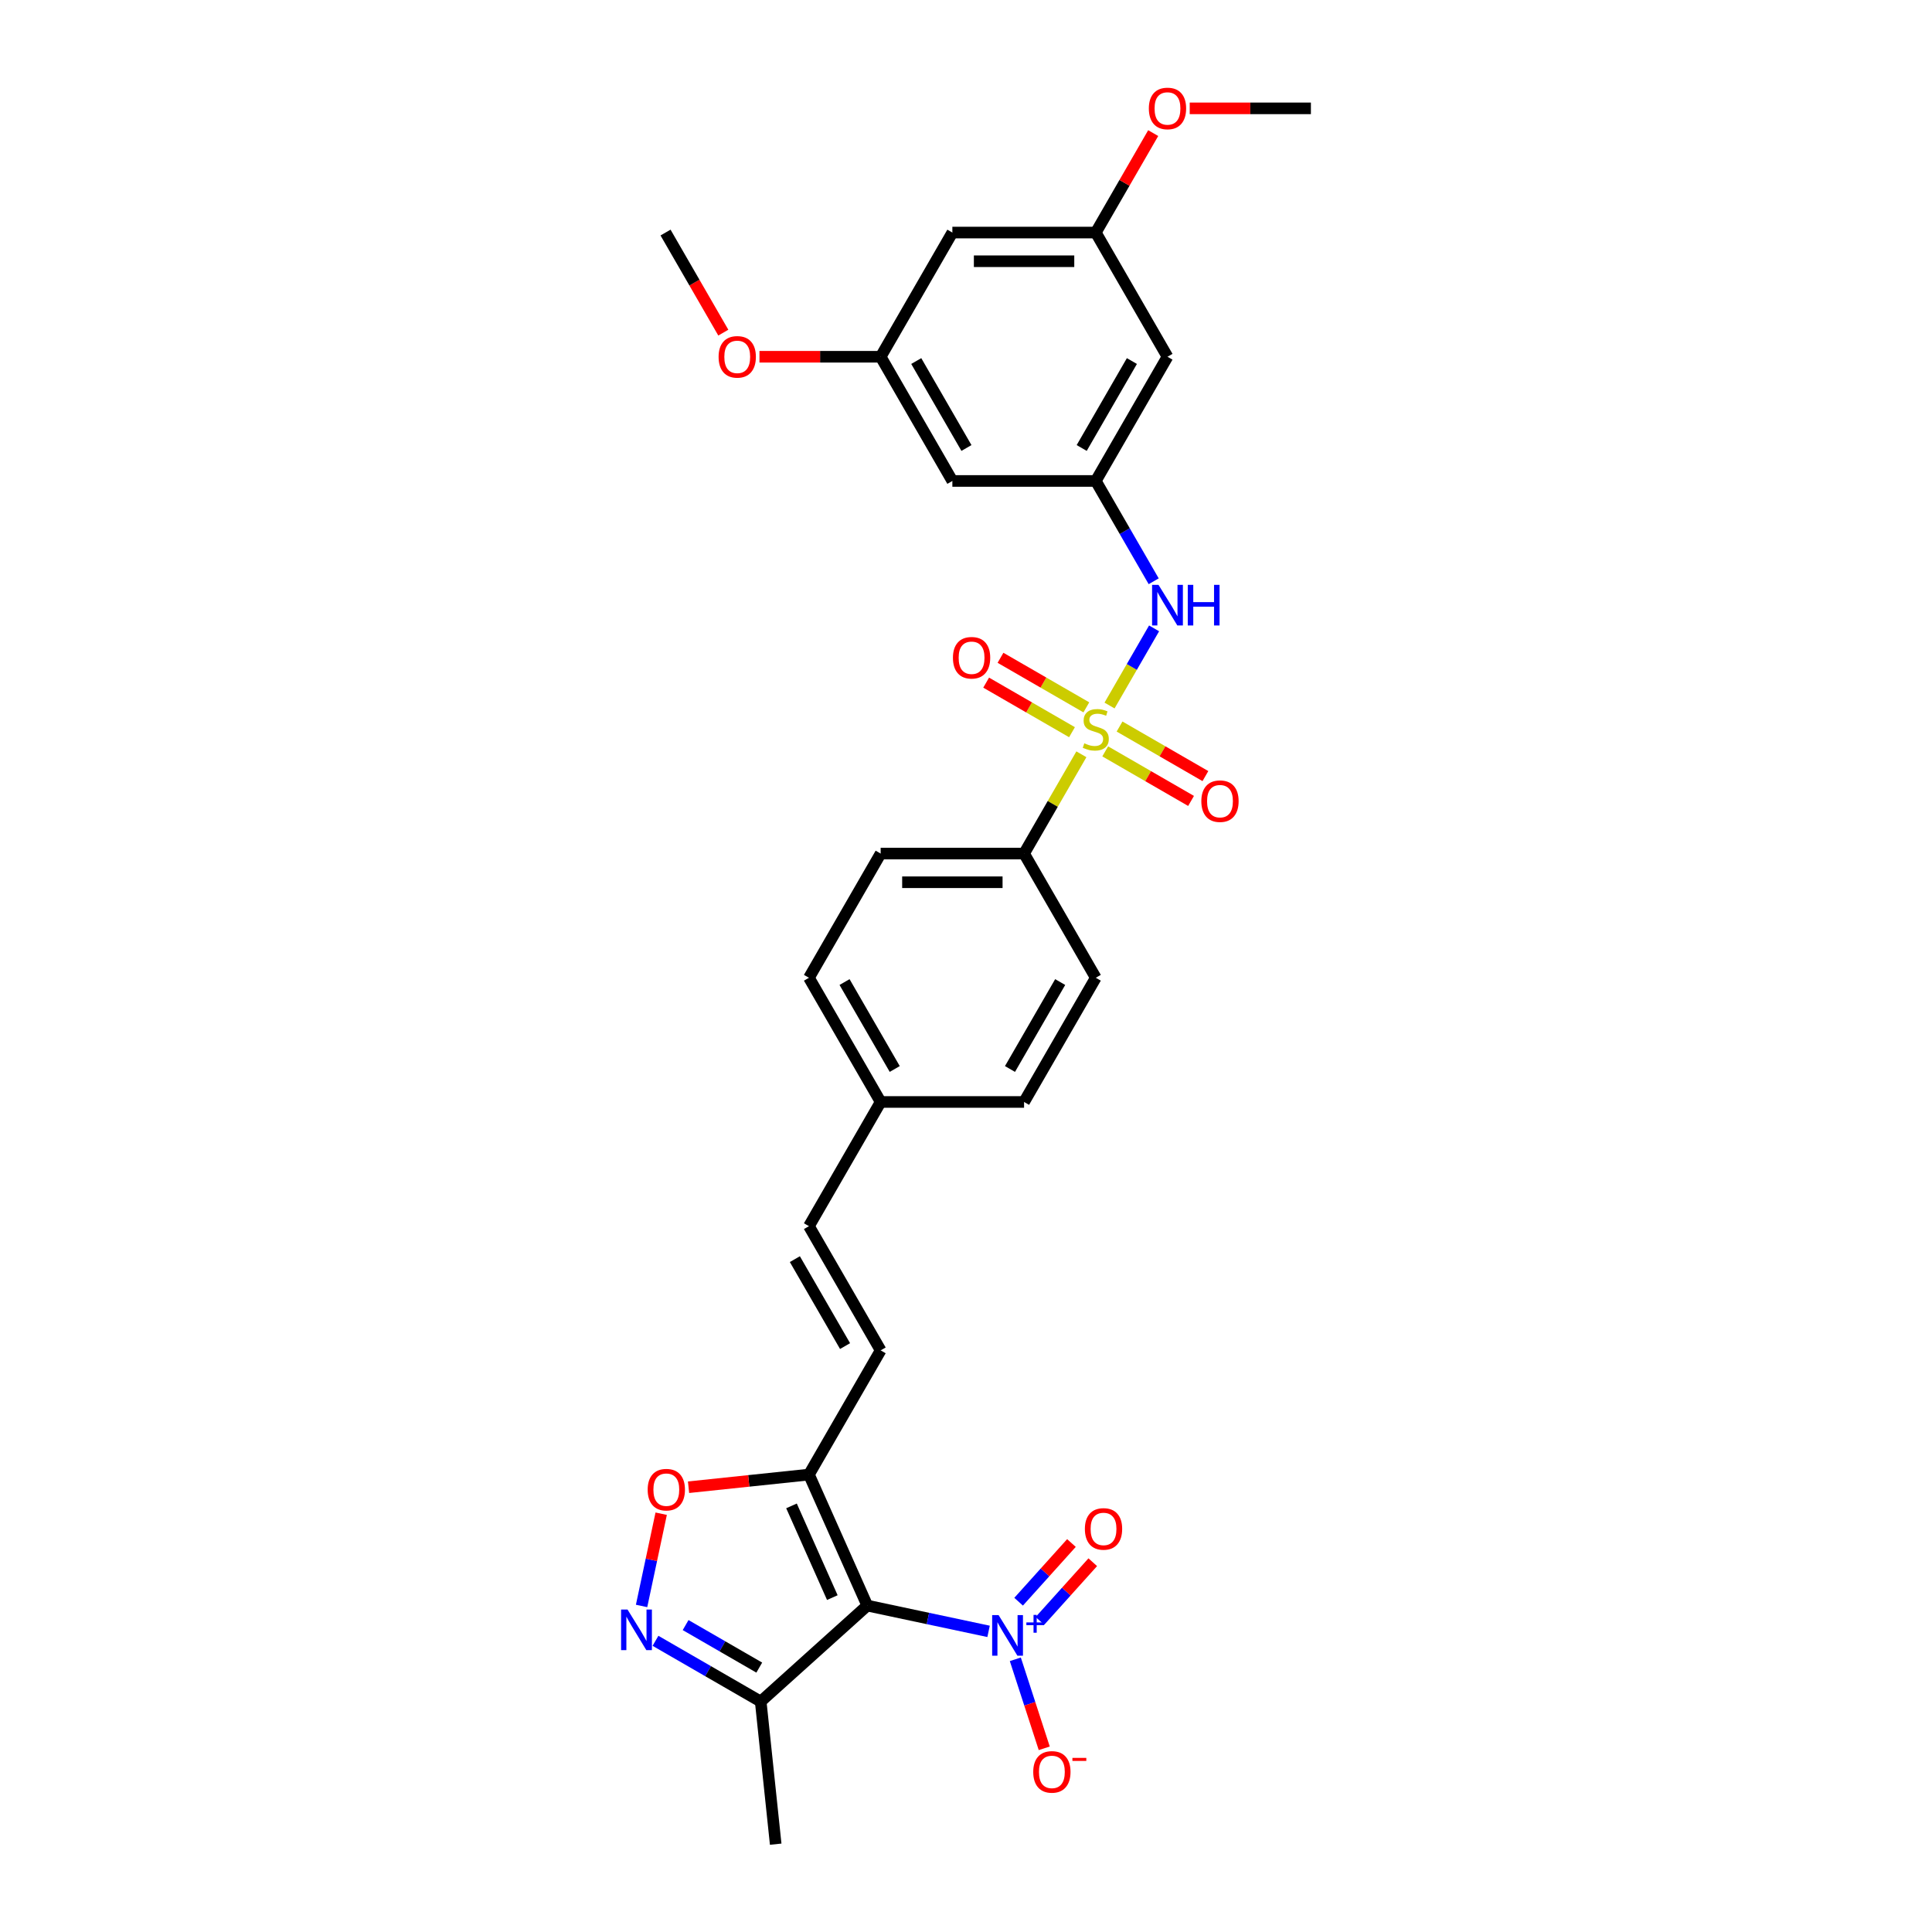 <?xml version='1.0' encoding='iso-8859-1'?>
<svg version='1.1' baseProfile='full'
              xmlns='http://www.w3.org/2000/svg'
                      xmlns:rdkit='http://www.rdkit.org/xml'
                      xmlns:xlink='http://www.w3.org/1999/xlink'
                  xml:space='preserve'
width='1000px' height='1000px' viewBox='0 0 1000 1000'>
<!-- END OF HEADER -->
<rect style='opacity:1.0;fill:#FFFFFF;stroke:none' width='1000' height='1000' x='0' y='0'> </rect>
<path class='bond-6' d='M 574.296,365.18 L 585.826,345.21' style='fill:none;fill-rule:evenodd;stroke:#CCCC00;stroke-width:6px;stroke-linecap:butt;stroke-linejoin:miter;stroke-opacity:1' />
<path class='bond-6' d='M 585.826,345.21 L 597.355,325.241' style='fill:none;fill-rule:evenodd;stroke:#0000FF;stroke-width:6px;stroke-linecap:butt;stroke-linejoin:miter;stroke-opacity:1' />
<path class='bond-8' d='M 559.725,390.418 L 544.891,416.111' style='fill:none;fill-rule:evenodd;stroke:#CCCC00;stroke-width:6px;stroke-linecap:butt;stroke-linejoin:miter;stroke-opacity:1' />
<path class='bond-8' d='M 544.891,416.111 L 530.058,441.803' style='fill:none;fill-rule:evenodd;stroke:#000000;stroke-width:6px;stroke-linecap:butt;stroke-linejoin:miter;stroke-opacity:1' />
<path class='bond-10' d='M 562.289,366.125 L 540.073,353.299' style='fill:none;fill-rule:evenodd;stroke:#CCCC00;stroke-width:6px;stroke-linecap:butt;stroke-linejoin:miter;stroke-opacity:1' />
<path class='bond-10' d='M 540.073,353.299 L 517.856,340.472' style='fill:none;fill-rule:evenodd;stroke:#FF0000;stroke-width:6px;stroke-linecap:butt;stroke-linejoin:miter;stroke-opacity:1' />
<path class='bond-10' d='M 554.866,378.983 L 532.649,366.156' style='fill:none;fill-rule:evenodd;stroke:#CCCC00;stroke-width:6px;stroke-linecap:butt;stroke-linejoin:miter;stroke-opacity:1' />
<path class='bond-10' d='M 532.649,366.156 L 510.433,353.329' style='fill:none;fill-rule:evenodd;stroke:#FF0000;stroke-width:6px;stroke-linecap:butt;stroke-linejoin:miter;stroke-opacity:1' />
<path class='bond-11' d='M 572.058,388.908 L 594.274,401.735' style='fill:none;fill-rule:evenodd;stroke:#CCCC00;stroke-width:6px;stroke-linecap:butt;stroke-linejoin:miter;stroke-opacity:1' />
<path class='bond-11' d='M 594.274,401.735 L 616.491,414.562' style='fill:none;fill-rule:evenodd;stroke:#FF0000;stroke-width:6px;stroke-linecap:butt;stroke-linejoin:miter;stroke-opacity:1' />
<path class='bond-11' d='M 579.481,376.051 L 601.697,388.878' style='fill:none;fill-rule:evenodd;stroke:#CCCC00;stroke-width:6px;stroke-linecap:butt;stroke-linejoin:miter;stroke-opacity:1' />
<path class='bond-11' d='M 601.697,388.878 L 623.914,401.704' style='fill:none;fill-rule:evenodd;stroke:#FF0000;stroke-width:6px;stroke-linecap:butt;stroke-linejoin:miter;stroke-opacity:1' />
<path class='bond-0' d='M 448.903,831.05 L 418.71,763.236' style='fill:none;fill-rule:evenodd;stroke:#000000;stroke-width:6px;stroke-linecap:butt;stroke-linejoin:miter;stroke-opacity:1' />
<path class='bond-0' d='M 430.811,826.916 L 409.676,779.446' style='fill:none;fill-rule:evenodd;stroke:#000000;stroke-width:6px;stroke-linecap:butt;stroke-linejoin:miter;stroke-opacity:1' />
<path class='bond-1' d='M 448.903,831.05 L 480.294,837.722' style='fill:none;fill-rule:evenodd;stroke:#000000;stroke-width:6px;stroke-linecap:butt;stroke-linejoin:miter;stroke-opacity:1' />
<path class='bond-1' d='M 480.294,837.722 L 511.684,844.394' style='fill:none;fill-rule:evenodd;stroke:#0000FF;stroke-width:6px;stroke-linecap:butt;stroke-linejoin:miter;stroke-opacity:1' />
<path class='bond-4' d='M 448.903,831.05 L 393.738,880.72' style='fill:none;fill-rule:evenodd;stroke:#000000;stroke-width:6px;stroke-linecap:butt;stroke-linejoin:miter;stroke-opacity:1' />
<path class='bond-12' d='M 525.531,858.85 L 533.015,881.886' style='fill:none;fill-rule:evenodd;stroke:#0000FF;stroke-width:6px;stroke-linecap:butt;stroke-linejoin:miter;stroke-opacity:1' />
<path class='bond-12' d='M 533.015,881.886 L 540.5,904.921' style='fill:none;fill-rule:evenodd;stroke:#FF0000;stroke-width:6px;stroke-linecap:butt;stroke-linejoin:miter;stroke-opacity:1' />
<path class='bond-14' d='M 538.264,838.973 L 551.939,823.786' style='fill:none;fill-rule:evenodd;stroke:#0000FF;stroke-width:6px;stroke-linecap:butt;stroke-linejoin:miter;stroke-opacity:1' />
<path class='bond-14' d='M 551.939,823.786 L 565.613,808.598' style='fill:none;fill-rule:evenodd;stroke:#FF0000;stroke-width:6px;stroke-linecap:butt;stroke-linejoin:miter;stroke-opacity:1' />
<path class='bond-14' d='M 527.231,829.039 L 540.906,813.851' style='fill:none;fill-rule:evenodd;stroke:#0000FF;stroke-width:6px;stroke-linecap:butt;stroke-linejoin:miter;stroke-opacity:1' />
<path class='bond-14' d='M 540.906,813.851 L 554.58,798.664' style='fill:none;fill-rule:evenodd;stroke:#FF0000;stroke-width:6px;stroke-linecap:butt;stroke-linejoin:miter;stroke-opacity:1' />
<path class='bond-2' d='M 418.71,763.236 L 455.826,698.949' style='fill:none;fill-rule:evenodd;stroke:#000000;stroke-width:6px;stroke-linecap:butt;stroke-linejoin:miter;stroke-opacity:1' />
<path class='bond-5' d='M 418.71,763.236 L 387.551,766.511' style='fill:none;fill-rule:evenodd;stroke:#000000;stroke-width:6px;stroke-linecap:butt;stroke-linejoin:miter;stroke-opacity:1' />
<path class='bond-5' d='M 387.551,766.511 L 356.391,769.786' style='fill:none;fill-rule:evenodd;stroke:#FF0000;stroke-width:6px;stroke-linecap:butt;stroke-linejoin:miter;stroke-opacity:1' />
<path class='bond-3' d='M 332.08,831.238 L 337.155,807.365' style='fill:none;fill-rule:evenodd;stroke:#0000FF;stroke-width:6px;stroke-linecap:butt;stroke-linejoin:miter;stroke-opacity:1' />
<path class='bond-3' d='M 337.155,807.365 L 342.229,783.491' style='fill:none;fill-rule:evenodd;stroke:#FF0000;stroke-width:6px;stroke-linecap:butt;stroke-linejoin:miter;stroke-opacity:1' />
<path class='bond-32' d='M 339.28,849.279 L 366.509,865' style='fill:none;fill-rule:evenodd;stroke:#0000FF;stroke-width:6px;stroke-linecap:butt;stroke-linejoin:miter;stroke-opacity:1' />
<path class='bond-32' d='M 366.509,865 L 393.738,880.72' style='fill:none;fill-rule:evenodd;stroke:#000000;stroke-width:6px;stroke-linecap:butt;stroke-linejoin:miter;stroke-opacity:1' />
<path class='bond-32' d='M 354.872,841.138 L 373.932,852.142' style='fill:none;fill-rule:evenodd;stroke:#0000FF;stroke-width:6px;stroke-linecap:butt;stroke-linejoin:miter;stroke-opacity:1' />
<path class='bond-32' d='M 373.932,852.142 L 392.992,863.147' style='fill:none;fill-rule:evenodd;stroke:#000000;stroke-width:6px;stroke-linecap:butt;stroke-linejoin:miter;stroke-opacity:1' />
<path class='bond-27' d='M 393.738,880.72 L 401.497,954.545' style='fill:none;fill-rule:evenodd;stroke:#000000;stroke-width:6px;stroke-linecap:butt;stroke-linejoin:miter;stroke-opacity:1' />
<path class='bond-9' d='M 597.149,300.863 L 582.161,274.904' style='fill:none;fill-rule:evenodd;stroke:#0000FF;stroke-width:6px;stroke-linecap:butt;stroke-linejoin:miter;stroke-opacity:1' />
<path class='bond-9' d='M 582.161,274.904 L 567.173,248.944' style='fill:none;fill-rule:evenodd;stroke:#000000;stroke-width:6px;stroke-linecap:butt;stroke-linejoin:miter;stroke-opacity:1' />
<path class='bond-7' d='M 455.826,698.949 L 418.71,634.663' style='fill:none;fill-rule:evenodd;stroke:#000000;stroke-width:6px;stroke-linecap:butt;stroke-linejoin:miter;stroke-opacity:1' />
<path class='bond-7' d='M 437.401,696.73 L 411.42,651.729' style='fill:none;fill-rule:evenodd;stroke:#000000;stroke-width:6px;stroke-linecap:butt;stroke-linejoin:miter;stroke-opacity:1' />
<path class='bond-20' d='M 530.058,441.803 L 455.826,441.803' style='fill:none;fill-rule:evenodd;stroke:#000000;stroke-width:6px;stroke-linecap:butt;stroke-linejoin:miter;stroke-opacity:1' />
<path class='bond-20' d='M 518.923,456.65 L 466.961,456.65' style='fill:none;fill-rule:evenodd;stroke:#000000;stroke-width:6px;stroke-linecap:butt;stroke-linejoin:miter;stroke-opacity:1' />
<path class='bond-21' d='M 530.058,441.803 L 567.173,506.09' style='fill:none;fill-rule:evenodd;stroke:#000000;stroke-width:6px;stroke-linecap:butt;stroke-linejoin:miter;stroke-opacity:1' />
<path class='bond-15' d='M 567.173,248.944 L 604.289,184.657' style='fill:none;fill-rule:evenodd;stroke:#000000;stroke-width:6px;stroke-linecap:butt;stroke-linejoin:miter;stroke-opacity:1' />
<path class='bond-15' d='M 559.884,231.878 L 585.865,186.877' style='fill:none;fill-rule:evenodd;stroke:#000000;stroke-width:6px;stroke-linecap:butt;stroke-linejoin:miter;stroke-opacity:1' />
<path class='bond-16' d='M 567.173,248.944 L 492.942,248.944' style='fill:none;fill-rule:evenodd;stroke:#000000;stroke-width:6px;stroke-linecap:butt;stroke-linejoin:miter;stroke-opacity:1' />
<path class='bond-13' d='M 418.71,634.663 L 455.826,570.376' style='fill:none;fill-rule:evenodd;stroke:#000000;stroke-width:6px;stroke-linecap:butt;stroke-linejoin:miter;stroke-opacity:1' />
<path class='bond-18' d='M 604.289,184.657 L 567.173,120.371' style='fill:none;fill-rule:evenodd;stroke:#000000;stroke-width:6px;stroke-linecap:butt;stroke-linejoin:miter;stroke-opacity:1' />
<path class='bond-17' d='M 492.942,248.944 L 455.826,184.657' style='fill:none;fill-rule:evenodd;stroke:#000000;stroke-width:6px;stroke-linecap:butt;stroke-linejoin:miter;stroke-opacity:1' />
<path class='bond-17' d='M 500.232,231.878 L 474.251,186.877' style='fill:none;fill-rule:evenodd;stroke:#000000;stroke-width:6px;stroke-linecap:butt;stroke-linejoin:miter;stroke-opacity:1' />
<path class='bond-19' d='M 455.826,184.657 L 492.942,120.371' style='fill:none;fill-rule:evenodd;stroke:#000000;stroke-width:6px;stroke-linecap:butt;stroke-linejoin:miter;stroke-opacity:1' />
<path class='bond-26' d='M 455.826,184.657 L 424.463,184.657' style='fill:none;fill-rule:evenodd;stroke:#000000;stroke-width:6px;stroke-linecap:butt;stroke-linejoin:miter;stroke-opacity:1' />
<path class='bond-26' d='M 424.463,184.657 L 393.1,184.657' style='fill:none;fill-rule:evenodd;stroke:#FF0000;stroke-width:6px;stroke-linecap:butt;stroke-linejoin:miter;stroke-opacity:1' />
<path class='bond-25' d='M 567.173,120.371 L 582.033,94.634' style='fill:none;fill-rule:evenodd;stroke:#000000;stroke-width:6px;stroke-linecap:butt;stroke-linejoin:miter;stroke-opacity:1' />
<path class='bond-25' d='M 582.033,94.634 L 596.892,68.897' style='fill:none;fill-rule:evenodd;stroke:#FF0000;stroke-width:6px;stroke-linecap:butt;stroke-linejoin:miter;stroke-opacity:1' />
<path class='bond-31' d='M 567.173,120.371 L 492.942,120.371' style='fill:none;fill-rule:evenodd;stroke:#000000;stroke-width:6px;stroke-linecap:butt;stroke-linejoin:miter;stroke-opacity:1' />
<path class='bond-31' d='M 556.039,135.217 L 504.077,135.217' style='fill:none;fill-rule:evenodd;stroke:#000000;stroke-width:6px;stroke-linecap:butt;stroke-linejoin:miter;stroke-opacity:1' />
<path class='bond-23' d='M 455.826,441.803 L 418.71,506.09' style='fill:none;fill-rule:evenodd;stroke:#000000;stroke-width:6px;stroke-linecap:butt;stroke-linejoin:miter;stroke-opacity:1' />
<path class='bond-24' d='M 567.173,506.09 L 530.058,570.376' style='fill:none;fill-rule:evenodd;stroke:#000000;stroke-width:6px;stroke-linecap:butt;stroke-linejoin:miter;stroke-opacity:1' />
<path class='bond-24' d='M 548.749,508.31 L 522.768,553.31' style='fill:none;fill-rule:evenodd;stroke:#000000;stroke-width:6px;stroke-linecap:butt;stroke-linejoin:miter;stroke-opacity:1' />
<path class='bond-22' d='M 455.826,570.376 L 530.058,570.376' style='fill:none;fill-rule:evenodd;stroke:#000000;stroke-width:6px;stroke-linecap:butt;stroke-linejoin:miter;stroke-opacity:1' />
<path class='bond-30' d='M 455.826,570.376 L 418.71,506.09' style='fill:none;fill-rule:evenodd;stroke:#000000;stroke-width:6px;stroke-linecap:butt;stroke-linejoin:miter;stroke-opacity:1' />
<path class='bond-30' d='M 463.116,553.31 L 437.135,508.31' style='fill:none;fill-rule:evenodd;stroke:#000000;stroke-width:6px;stroke-linecap:butt;stroke-linejoin:miter;stroke-opacity:1' />
<path class='bond-28' d='M 615.795,56.084 L 647.158,56.084' style='fill:none;fill-rule:evenodd;stroke:#FF0000;stroke-width:6px;stroke-linecap:butt;stroke-linejoin:miter;stroke-opacity:1' />
<path class='bond-28' d='M 647.158,56.084 L 678.521,56.084' style='fill:none;fill-rule:evenodd;stroke:#000000;stroke-width:6px;stroke-linecap:butt;stroke-linejoin:miter;stroke-opacity:1' />
<path class='bond-29' d='M 374.386,172.172 L 359.432,146.271' style='fill:none;fill-rule:evenodd;stroke:#FF0000;stroke-width:6px;stroke-linecap:butt;stroke-linejoin:miter;stroke-opacity:1' />
<path class='bond-29' d='M 359.432,146.271 L 344.479,120.371' style='fill:none;fill-rule:evenodd;stroke:#000000;stroke-width:6px;stroke-linecap:butt;stroke-linejoin:miter;stroke-opacity:1' />
<path  class='atom-0' d='M 561.235 384.732
Q 561.472 384.821, 562.452 385.237
Q 563.432 385.653, 564.501 385.92
Q 565.6 386.157, 566.669 386.157
Q 568.658 386.157, 569.816 385.207
Q 570.974 384.227, 570.974 382.535
Q 570.974 381.377, 570.38 380.664
Q 569.816 379.952, 568.925 379.566
Q 568.035 379.18, 566.55 378.734
Q 564.679 378.17, 563.551 377.636
Q 562.452 377.101, 561.651 375.973
Q 560.879 374.845, 560.879 372.944
Q 560.879 370.302, 562.66 368.669
Q 564.471 367.035, 568.035 367.035
Q 570.469 367.035, 573.231 368.193
L 572.548 370.48
Q 570.024 369.441, 568.124 369.441
Q 566.075 369.441, 564.947 370.302
Q 563.818 371.133, 563.848 372.588
Q 563.848 373.716, 564.412 374.399
Q 565.006 375.082, 565.837 375.468
Q 566.698 375.854, 568.124 376.3
Q 570.024 376.893, 571.152 377.487
Q 572.281 378.081, 573.082 379.298
Q 573.914 380.486, 573.914 382.535
Q 573.914 385.445, 571.954 387.019
Q 570.024 388.563, 566.787 388.563
Q 564.917 388.563, 563.492 388.147
Q 562.096 387.761, 560.433 387.078
L 561.235 384.732
' fill='#CCCC00'/>
<path  class='atom-2' d='M 516.866 835.972
L 523.754 847.107
Q 524.437 848.206, 525.536 850.195
Q 526.634 852.184, 526.694 852.303
L 526.694 835.972
L 529.485 835.972
L 529.485 856.995
L 526.605 856.995
L 519.211 844.821
Q 518.35 843.395, 517.43 841.762
Q 516.539 840.129, 516.272 839.624
L 516.272 856.995
L 513.54 856.995
L 513.54 835.972
L 516.866 835.972
' fill='#0000FF'/>
<path  class='atom-2' d='M 531.249 839.762
L 534.952 839.762
L 534.952 835.862
L 536.599 835.862
L 536.599 839.762
L 540.4 839.762
L 540.4 841.173
L 536.599 841.173
L 536.599 845.092
L 534.952 845.092
L 534.952 841.173
L 531.249 841.173
L 531.249 839.762
' fill='#0000FF'/>
<path  class='atom-4' d='M 324.805 833.093
L 331.693 844.228
Q 332.376 845.327, 333.475 847.316
Q 334.574 849.306, 334.633 849.424
L 334.633 833.093
L 337.424 833.093
L 337.424 854.116
L 334.544 854.116
L 327.15 841.942
Q 326.289 840.517, 325.369 838.884
Q 324.478 837.25, 324.211 836.746
L 324.211 854.116
L 321.479 854.116
L 321.479 833.093
L 324.805 833.093
' fill='#0000FF'/>
<path  class='atom-6' d='M 335.235 771.055
Q 335.235 766.007, 337.729 763.186
Q 340.223 760.365, 344.885 760.365
Q 349.547 760.365, 352.041 763.186
Q 354.535 766.007, 354.535 771.055
Q 354.535 776.162, 352.011 779.072
Q 349.488 781.952, 344.885 781.952
Q 340.253 781.952, 337.729 779.072
Q 335.235 776.191, 335.235 771.055
M 344.885 779.576
Q 348.092 779.576, 349.814 777.438
Q 351.566 775.271, 351.566 771.055
Q 351.566 766.927, 349.814 764.849
Q 348.092 762.741, 344.885 762.741
Q 341.678 762.741, 339.927 764.819
Q 338.204 766.898, 338.204 771.055
Q 338.204 775.301, 339.927 777.438
Q 341.678 779.576, 344.885 779.576
' fill='#FF0000'/>
<path  class='atom-7' d='M 599.642 302.719
L 606.531 313.854
Q 607.214 314.953, 608.313 316.942
Q 609.411 318.931, 609.471 319.05
L 609.471 302.719
L 612.262 302.719
L 612.262 323.742
L 609.382 323.742
L 601.988 311.568
Q 601.127 310.142, 600.207 308.509
Q 599.316 306.876, 599.049 306.371
L 599.049 323.742
L 596.317 323.742
L 596.317 302.719
L 599.642 302.719
' fill='#0000FF'/>
<path  class='atom-7' d='M 614.786 302.719
L 617.636 302.719
L 617.636 311.657
L 628.385 311.657
L 628.385 302.719
L 631.235 302.719
L 631.235 323.742
L 628.385 323.742
L 628.385 314.032
L 617.636 314.032
L 617.636 323.742
L 614.786 323.742
L 614.786 302.719
' fill='#0000FF'/>
<path  class='atom-11' d='M 493.237 340.46
Q 493.237 335.413, 495.731 332.592
Q 498.225 329.771, 502.887 329.771
Q 507.549 329.771, 510.043 332.592
Q 512.537 335.413, 512.537 340.46
Q 512.537 345.568, 510.013 348.478
Q 507.489 351.358, 502.887 351.358
Q 498.255 351.358, 495.731 348.478
Q 493.237 345.597, 493.237 340.46
M 502.887 348.982
Q 506.094 348.982, 507.816 346.844
Q 509.568 344.677, 509.568 340.46
Q 509.568 336.333, 507.816 334.255
Q 506.094 332.147, 502.887 332.147
Q 499.68 332.147, 497.928 334.225
Q 496.206 336.304, 496.206 340.46
Q 496.206 344.707, 497.928 346.844
Q 499.68 348.982, 502.887 348.982
' fill='#FF0000'/>
<path  class='atom-12' d='M 621.81 414.692
Q 621.81 409.644, 624.304 406.824
Q 626.798 404.003, 631.46 404.003
Q 636.122 404.003, 638.616 406.824
Q 641.11 409.644, 641.11 414.692
Q 641.11 419.799, 638.586 422.709
Q 636.062 425.589, 631.46 425.589
Q 626.828 425.589, 624.304 422.709
Q 621.81 419.829, 621.81 414.692
M 631.46 423.214
Q 634.667 423.214, 636.389 421.076
Q 638.141 418.908, 638.141 414.692
Q 638.141 410.565, 636.389 408.486
Q 634.667 406.378, 631.46 406.378
Q 628.253 406.378, 626.501 408.457
Q 624.779 410.535, 624.779 414.692
Q 624.779 418.938, 626.501 421.076
Q 628.253 423.214, 631.46 423.214
' fill='#FF0000'/>
<path  class='atom-13' d='M 534.801 917.141
Q 534.801 912.094, 537.295 909.273
Q 539.789 906.452, 544.451 906.452
Q 549.113 906.452, 551.607 909.273
Q 554.101 912.094, 554.101 917.141
Q 554.101 922.248, 551.577 925.158
Q 549.054 928.039, 544.451 928.039
Q 539.819 928.039, 537.295 925.158
Q 534.801 922.278, 534.801 917.141
M 544.451 925.663
Q 547.658 925.663, 549.38 923.525
Q 551.132 921.358, 551.132 917.141
Q 551.132 913.014, 549.38 910.936
Q 547.658 908.827, 544.451 908.827
Q 541.244 908.827, 539.493 910.906
Q 537.77 912.984, 537.77 917.141
Q 537.77 921.387, 539.493 923.525
Q 541.244 925.663, 544.451 925.663
' fill='#FF0000'/>
<path  class='atom-13' d='M 555.081 909.883
L 562.273 909.883
L 562.273 911.451
L 555.081 911.451
L 555.081 909.883
' fill='#FF0000'/>
<path  class='atom-15' d='M 561.533 791.378
Q 561.533 786.33, 564.027 783.509
Q 566.521 780.689, 571.183 780.689
Q 575.845 780.689, 578.339 783.509
Q 580.833 786.33, 580.833 791.378
Q 580.833 796.485, 578.309 799.395
Q 575.785 802.275, 571.183 802.275
Q 566.551 802.275, 564.027 799.395
Q 561.533 796.515, 561.533 791.378
M 571.183 799.9
Q 574.39 799.9, 576.112 797.762
Q 577.864 795.594, 577.864 791.378
Q 577.864 787.251, 576.112 785.172
Q 574.39 783.064, 571.183 783.064
Q 567.976 783.064, 566.224 785.143
Q 564.502 787.221, 564.502 791.378
Q 564.502 795.624, 566.224 797.762
Q 567.976 799.9, 571.183 799.9
' fill='#FF0000'/>
<path  class='atom-26' d='M 594.639 56.144
Q 594.639 51.096, 597.133 48.275
Q 599.628 45.455, 604.289 45.455
Q 608.951 45.455, 611.445 48.275
Q 613.939 51.096, 613.939 56.144
Q 613.939 61.251, 611.416 64.161
Q 608.892 67.041, 604.289 67.041
Q 599.657 67.041, 597.133 64.161
Q 594.639 61.281, 594.639 56.144
M 604.289 64.666
Q 607.496 64.666, 609.218 62.528
Q 610.97 60.36, 610.97 56.144
Q 610.97 52.017, 609.218 49.938
Q 607.496 47.83, 604.289 47.83
Q 601.082 47.83, 599.331 49.908
Q 597.608 51.987, 597.608 56.144
Q 597.608 60.39, 599.331 62.528
Q 601.082 64.666, 604.289 64.666
' fill='#FF0000'/>
<path  class='atom-27' d='M 371.944 184.717
Q 371.944 179.669, 374.438 176.848
Q 376.933 174.028, 381.594 174.028
Q 386.256 174.028, 388.75 176.848
Q 391.244 179.669, 391.244 184.717
Q 391.244 189.824, 388.721 192.734
Q 386.197 195.614, 381.594 195.614
Q 376.962 195.614, 374.438 192.734
Q 371.944 189.854, 371.944 184.717
M 381.594 193.239
Q 384.801 193.239, 386.523 191.101
Q 388.275 188.933, 388.275 184.717
Q 388.275 180.59, 386.523 178.511
Q 384.801 176.403, 381.594 176.403
Q 378.388 176.403, 376.636 178.481
Q 374.914 180.56, 374.914 184.717
Q 374.914 188.963, 376.636 191.101
Q 378.388 193.239, 381.594 193.239
' fill='#FF0000'/>
</svg>
